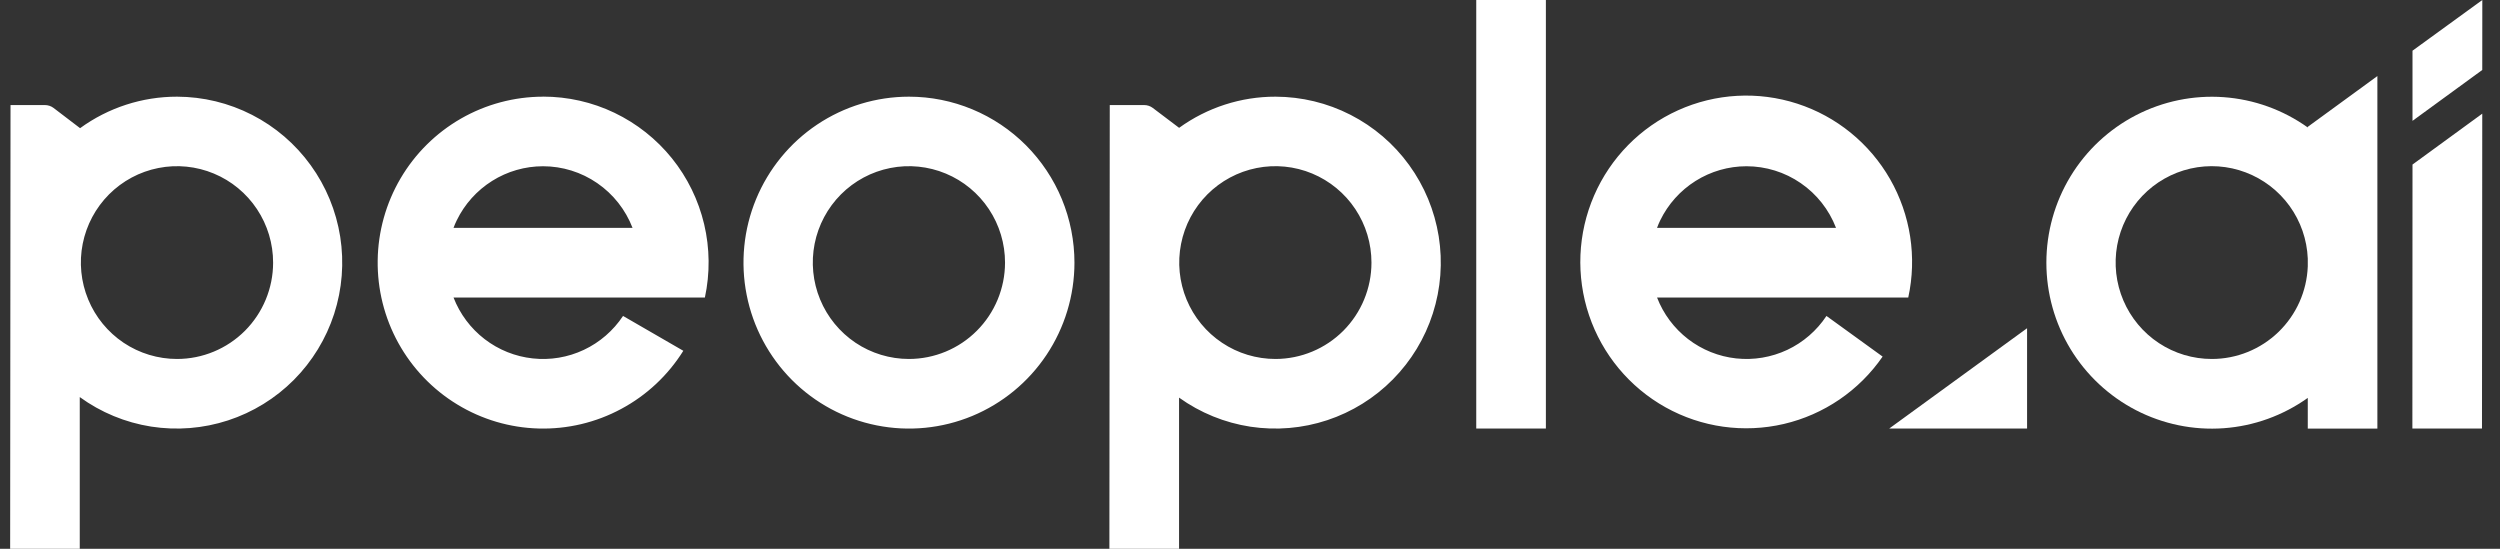 <svg xmlns="http://www.w3.org/2000/svg" width="82" height="18" viewBox="0 0 82 18" fill="none"><rect x="0" y="0" width="82" height="18" fill="#333333" stroke="none"/><path d="M75.695 4.16V4.181C74.883 3.602 73.928 3.258 72.934 3.187C71.94 3.116 70.946 3.321 70.06 3.779C69.175 4.237 68.432 4.93 67.913 5.784C67.395 6.637 67.121 7.617 67.121 8.616C67.121 9.615 67.395 10.595 67.913 11.449C68.432 12.302 69.175 12.996 70.06 13.454C70.946 13.912 71.94 14.117 72.934 14.046C73.928 13.975 74.883 13.63 75.695 13.051V14.059H77.978V2.495L75.695 4.16ZM72.55 11.774C71.932 11.775 71.327 11.594 70.811 11.253C70.295 10.912 69.89 10.426 69.647 9.856C69.404 9.287 69.333 8.658 69.443 8.048C69.554 7.438 69.84 6.874 70.268 6.426C70.695 5.979 71.244 5.667 71.847 5.529C72.45 5.392 73.079 5.435 73.657 5.654C74.236 5.873 74.737 6.257 75.1 6.759C75.462 7.261 75.669 7.859 75.695 8.479V8.74C75.663 9.555 75.318 10.326 74.731 10.892C74.145 11.457 73.364 11.774 72.55 11.774ZM66.488 14.057V10.766L61.965 14.057H66.488ZM81.42 0L79.13 1.663V3.964L81.418 2.295L81.42 0ZM79.13 5.397L79.126 14.057H81.409L81.418 3.728L79.13 5.397Z" fill="white"></path><path d="M29.814 3.171C28.741 3.171 27.692 3.49 26.799 4.088C25.907 4.686 25.211 5.536 24.8 6.53C24.389 7.525 24.281 8.619 24.491 9.675C24.7 10.73 25.216 11.7 25.975 12.462C26.733 13.223 27.7 13.742 28.753 13.952C29.805 14.163 30.897 14.056 31.889 13.644C32.88 13.233 33.728 12.536 34.325 11.641C34.922 10.746 35.241 9.694 35.242 8.618C35.242 7.903 35.102 7.195 34.83 6.534C34.557 5.873 34.157 5.273 33.654 4.767C33.149 4.261 32.551 3.86 31.892 3.586C31.233 3.312 30.527 3.171 29.814 3.171ZM29.814 11.774C29.19 11.774 28.58 11.589 28.061 11.242C27.543 10.894 27.138 10.4 26.9 9.822C26.661 9.244 26.599 8.608 26.72 7.995C26.842 7.381 27.143 6.818 27.584 6.375C28.026 5.933 28.588 5.632 29.2 5.511C29.812 5.389 30.446 5.453 31.022 5.693C31.598 5.933 32.09 6.339 32.436 6.86C32.782 7.381 32.966 7.993 32.965 8.618C32.963 9.455 32.631 10.258 32.04 10.849C31.45 11.441 30.649 11.773 29.814 11.774ZM17.811 3.171C16.866 3.172 15.939 3.42 15.119 3.89C14.3 4.36 13.617 5.037 13.138 5.852C12.659 6.668 12.4 7.595 12.388 8.542C12.375 9.489 12.609 10.423 13.066 11.251C13.524 12.079 14.189 12.774 14.996 13.265C15.802 13.757 16.723 14.03 17.667 14.055C18.611 14.081 19.545 13.86 20.377 13.412C21.21 12.966 21.911 12.309 22.413 11.506L20.436 10.363C20.116 10.845 19.672 11.23 19.149 11.476C18.627 11.722 18.047 11.819 17.473 11.756C16.899 11.694 16.354 11.475 15.896 11.123C15.438 10.771 15.085 10.299 14.876 9.76H23.12C23.291 8.966 23.283 8.143 23.096 7.353C22.909 6.563 22.548 5.824 22.039 5.192C21.53 4.56 20.886 4.051 20.155 3.7C19.424 3.35 18.625 3.169 17.814 3.169L17.811 3.171ZM17.811 5.453C18.446 5.453 19.067 5.646 19.59 6.007C20.114 6.367 20.517 6.878 20.747 7.473H14.876C14.907 7.389 14.942 7.307 14.981 7.228C15.239 6.696 15.642 6.248 16.142 5.934C16.642 5.62 17.221 5.453 17.811 5.453ZM5.807 3.171C4.665 3.17 3.552 3.531 2.627 4.204L1.756 3.54C1.675 3.479 1.576 3.447 1.475 3.446H0.345L0.333 18H2.616V13.024C3.309 13.527 4.111 13.859 4.956 13.992C5.802 14.124 6.666 14.055 7.48 13.789C8.294 13.523 9.033 13.068 9.638 12.461C10.242 11.854 10.695 11.112 10.96 10.296C11.224 9.48 11.292 8.612 11.159 7.765C11.025 6.917 10.694 6.113 10.191 5.419C9.689 4.724 9.03 4.158 8.268 3.768C7.506 3.377 6.663 3.173 5.807 3.171ZM5.807 11.774C5.183 11.774 4.573 11.589 4.054 11.242C3.536 10.894 3.131 10.4 2.893 9.822C2.654 9.244 2.591 8.608 2.713 7.995C2.835 7.381 3.136 6.818 3.577 6.375C4.019 5.933 4.581 5.632 5.193 5.511C5.805 5.389 6.439 5.453 7.015 5.693C7.591 5.933 8.083 6.339 8.429 6.86C8.775 7.381 8.959 7.993 8.958 8.618C8.957 9.455 8.624 10.258 8.034 10.85C7.443 11.441 6.642 11.774 5.807 11.774ZM41.839 3.171C40.703 3.169 39.596 3.527 38.675 4.193L37.811 3.54C37.73 3.479 37.631 3.446 37.53 3.446H36.4L36.388 18H38.673V13.042C39.368 13.54 40.17 13.867 41.015 13.996C41.86 14.124 42.723 14.051 43.534 13.782C44.346 13.513 45.082 13.056 45.684 12.447C46.285 11.839 46.736 11.097 46.997 10.281C47.259 9.465 47.325 8.599 47.19 7.753C47.054 6.907 46.722 6.105 46.219 5.412C45.717 4.719 45.058 4.155 44.297 3.766C43.535 3.376 42.693 3.173 41.839 3.171ZM41.839 11.774C41.215 11.775 40.604 11.591 40.085 11.244C39.565 10.898 39.16 10.404 38.92 9.826C38.681 9.248 38.617 8.612 38.739 7.998C38.86 7.384 39.16 6.82 39.601 6.377C40.042 5.935 40.605 5.633 41.217 5.511C41.829 5.389 42.464 5.452 43.04 5.692C43.616 5.932 44.109 6.338 44.455 6.859C44.801 7.38 44.985 7.992 44.984 8.618C44.983 9.454 44.651 10.256 44.062 10.848C43.472 11.439 42.673 11.772 41.839 11.774ZM62.591 9.758C62.88 8.434 62.667 7.05 61.994 5.874C61.321 4.699 60.236 3.817 58.95 3.4C57.664 2.983 56.27 3.061 55.038 3.618C53.806 4.175 52.825 5.172 52.286 6.415C51.747 7.658 51.688 9.057 52.121 10.341C52.555 11.625 53.449 12.701 54.63 13.36C55.811 14.019 57.194 14.213 58.51 13.906C59.826 13.598 60.981 12.811 61.75 11.696L59.908 10.363C59.589 10.845 59.144 11.23 58.622 11.476C58.099 11.721 57.52 11.818 56.946 11.756C56.372 11.694 55.827 11.474 55.369 11.122C54.911 10.769 54.559 10.297 54.351 9.758H60.223H62.591ZM57.285 5.453C57.92 5.453 58.541 5.646 59.065 6.007C59.589 6.367 59.992 6.878 60.221 7.473H54.351C54.382 7.389 54.417 7.307 54.455 7.228C54.714 6.696 55.116 6.248 55.616 5.934C56.117 5.62 56.695 5.453 57.285 5.453ZM48.421 0H50.705V14.057H48.421V0Z" fill="white"></path></svg>